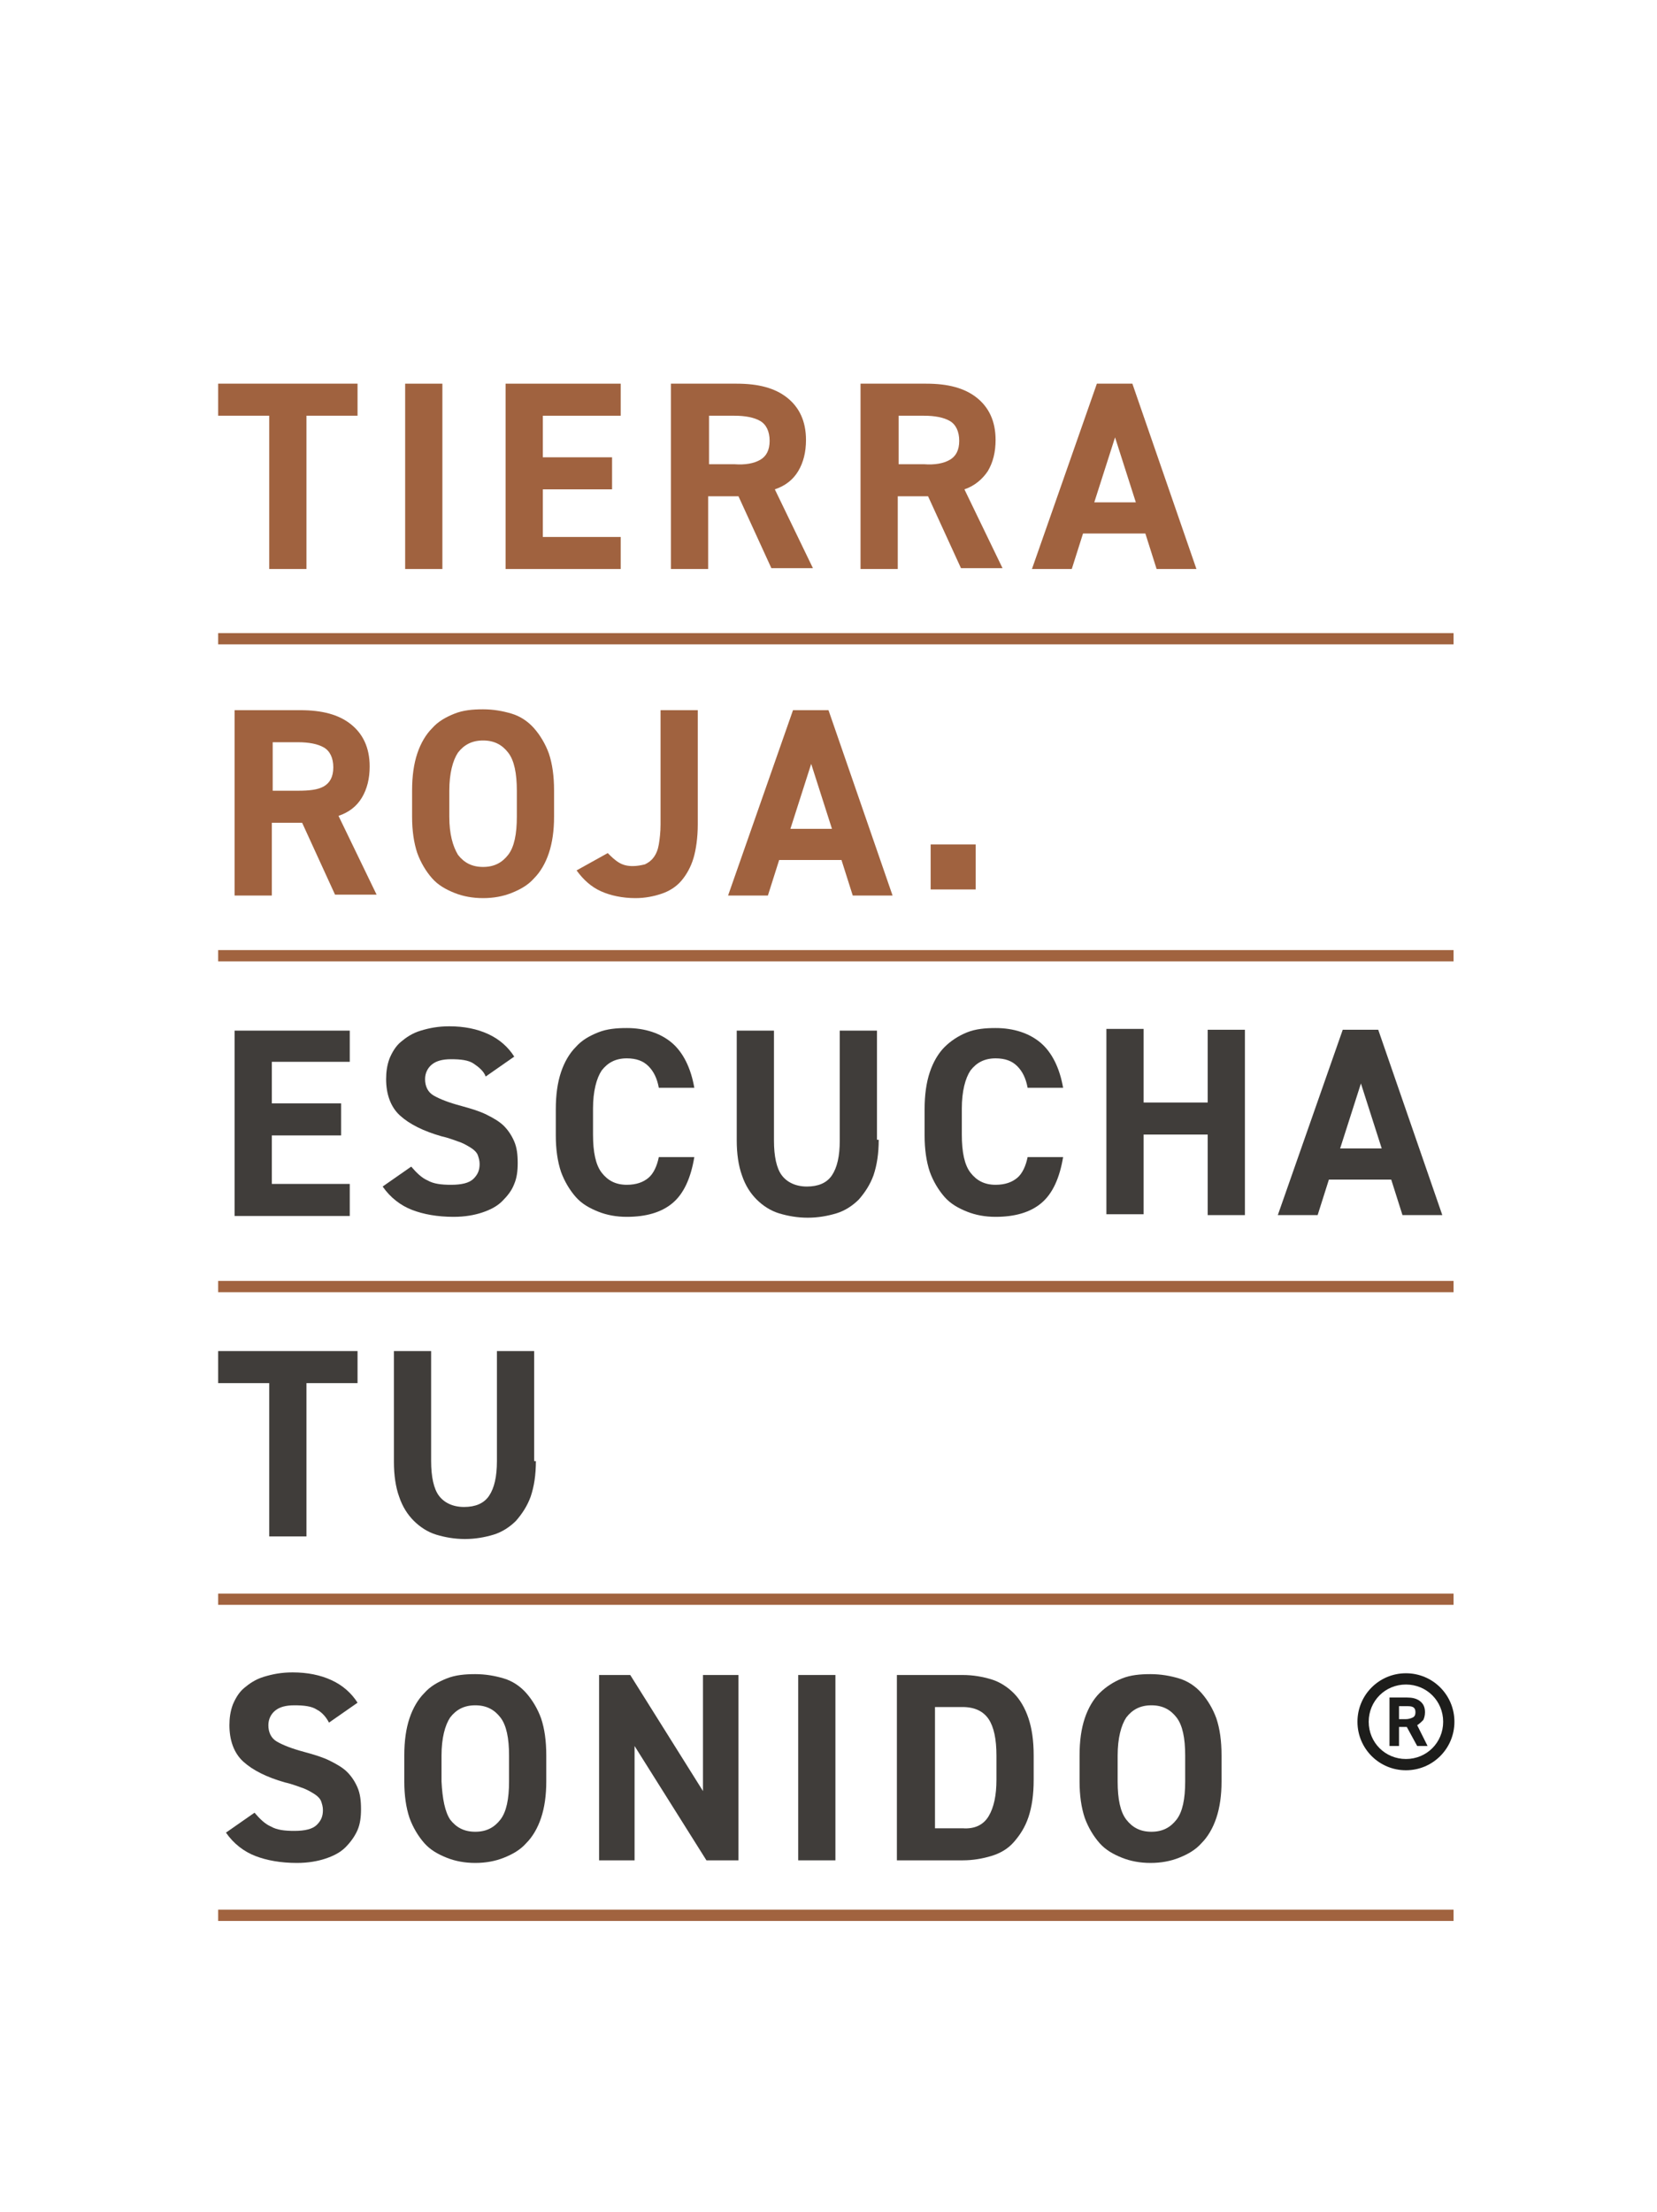 <?xml version="1.0" encoding="utf-8"?>
<!-- Generator: Adobe Illustrator 28.1.0, SVG Export Plug-In . SVG Version: 6.00 Build 0)  -->
<svg version="1.1" id="Capa_1" xmlns="http://www.w3.org/2000/svg" xmlns:xlink="http://www.w3.org/1999/xlink" x="0px" y="0px"
	 viewBox="0 0 191.4 255.4" style="enable-background:new 0 0 191.4 255.4;" xml:space="preserve">
<style type="text/css">
	.st0{fill:#FFFFFF;}
	.st1{enable-background:new    ;}
	.st2{fill:#A0623F;}
	.st3{fill:#403D3A;}
	.st4{fill:#A1633F;}
	.st5{fill:#1D1D1B;}
</style>
<rect class="st0" width="191.4" height="255.4"/>
<g class="st1">
	<path class="st2" d="M41.3,48h-5.9v17.7h-4.3V48h-5.9v-3.7h16.1V48z"/>
	<path class="st2" d="M46.8,65.7V44.3h4.3v21.4H46.8z"/>
	<path class="st2" d="M71.7,48h-9v4.8h8v3.7h-8V62h9v3.7H58.4V44.3h13.3V48z"/>
	<path class="st2" d="M85.3,57.3h-3.5v8.4h-4.3V44.3h7.6c2.5,0,4.4,0.5,5.8,1.6s2.2,2.7,2.2,4.9c0,1.4-0.3,2.6-0.9,3.6
		s-1.5,1.7-2.7,2.1l4.4,9.1h-4.8L85.3,57.3z M87.8,53.1c0.7-0.4,1.1-1.1,1.1-2.2c0-1.1-0.4-1.9-1.1-2.3c-0.7-0.4-1.7-0.6-3-0.6h-2.9
		v5.6h2.9C86.1,53.7,87.1,53.5,87.8,53.1z"/>
</g>
<g class="st1">
	<path class="st2" d="M107.2,57.3h-3.5v8.4h-4.3V44.3h7.6c2.5,0,4.4,0.5,5.8,1.6s2.2,2.7,2.2,4.9c0,1.4-0.3,2.6-0.9,3.6
		c-0.6,0.9-1.5,1.7-2.7,2.1l4.4,9.1h-4.8L107.2,57.3z M109.7,53.1c0.7-0.4,1.1-1.1,1.1-2.2c0-1.1-0.4-1.9-1.1-2.3
		c-0.7-0.4-1.7-0.6-3-0.6h-2.9v5.6h2.9C108,53.7,109,53.5,109.7,53.1z"/>
</g>
<g class="st1">
	<path class="st2" d="M126.7,44.3h4.1l7.4,21.4h-4.6l-1.3-4.1h-7.2l-1.3,4.1h-4.6L126.7,44.3z M131.2,58l-2.4-7.5l-2.4,7.5H131.2z"
		/>
</g>
<g class="st1">
	<path class="st3" d="M40.4,122.6h-9v4.8h8v3.7h-8v5.6h9v3.7H27.1v-21.4h13.3V122.6z"/>
	<path class="st3" d="M54.7,122.8c-0.6-0.4-1.5-0.5-2.6-0.5c-1,0-1.7,0.2-2.2,0.6c-0.5,0.4-0.8,1-0.8,1.7c0,0.8,0.3,1.5,1,1.9
		c0.7,0.4,1.7,0.8,3.2,1.2c1.1,0.3,2.1,0.6,2.9,1c0.8,0.4,1.5,0.8,2,1.3s0.9,1.1,1.2,1.8c0.3,0.7,0.4,1.5,0.4,2.5
		c0,0.9-0.1,1.7-0.4,2.4c-0.3,0.8-0.8,1.4-1.4,2c-0.6,0.6-1.4,1-2.3,1.3s-2,0.5-3.3,0.5c-1.9,0-3.5-0.3-4.8-0.8
		c-1.3-0.5-2.5-1.4-3.4-2.7l3.3-2.3c0.6,0.7,1.2,1.3,1.9,1.6c0.7,0.4,1.6,0.5,2.7,0.5c1.2,0,2.1-0.2,2.6-0.7s0.7-1,0.7-1.7
		c0-0.4-0.1-0.7-0.2-1c-0.1-0.3-0.4-0.6-0.7-0.8c-0.3-0.2-0.8-0.5-1.3-0.7c-0.6-0.2-1.3-0.5-2.2-0.7c-2.1-0.6-3.7-1.4-4.8-2.4
		s-1.6-2.5-1.6-4.2c0-0.8,0.1-1.6,0.4-2.4c0.3-0.7,0.7-1.4,1.3-1.9c0.6-0.5,1.3-1,2.3-1.3s2-0.5,3.3-0.5c1.7,0,3.2,0.3,4.5,0.9
		c1.3,0.6,2.3,1.5,3,2.6l-3.3,2.3C55.9,123.7,55.3,123.2,54.7,122.8z"/>
	<path class="st3" d="M74.9,123.1c-0.6-0.6-1.4-0.9-2.5-0.9c-1.3,0-2.2,0.5-2.9,1.4c-0.6,0.9-1,2.4-1,4.4v3c0,2,0.3,3.5,1,4.4
		c0.7,0.9,1.6,1.4,2.9,1.4c1.1,0,1.9-0.3,2.5-0.8c0.6-0.5,1-1.4,1.2-2.4h4.1c-0.4,2.4-1.2,4.2-2.5,5.3c-1.3,1.1-3.1,1.6-5.3,1.6
		c-1.2,0-2.3-0.2-3.3-0.6c-1-0.4-1.9-0.9-2.6-1.7c-0.7-0.8-1.3-1.8-1.7-2.9c-0.4-1.2-0.6-2.6-0.6-4.2v-3c0-1.7,0.2-3.1,0.6-4.3
		c0.4-1.2,1-2.2,1.7-2.9c0.7-0.8,1.6-1.3,2.6-1.7c1-0.4,2.1-0.5,3.3-0.5c2.1,0,3.9,0.6,5.2,1.7s2.2,2.9,2.6,5.2h-4.1
		C75.9,124.5,75.5,123.7,74.9,123.1z"/>
	<path class="st3" d="M101.5,131.6c0,1.6-0.2,2.9-0.6,4.1c-0.4,1.1-1,2-1.7,2.8c-0.7,0.7-1.6,1.3-2.6,1.6c-1,0.3-2.1,0.5-3.3,0.5
		c-1.2,0-2.3-0.2-3.3-0.5c-1-0.3-1.9-0.9-2.6-1.6c-0.7-0.7-1.3-1.6-1.7-2.8c-0.4-1.1-0.6-2.5-0.6-4v-12.7h4.3v12.7
		c0,1.8,0.3,3.2,0.9,4s1.6,1.3,2.9,1.3c1.3,0,2.3-0.4,2.9-1.3s0.9-2.2,0.9-4v-12.7h4.3V131.6z"/>
	<path class="st3" d="M117.5,123.1c-0.6-0.6-1.4-0.9-2.5-0.9c-1.3,0-2.2,0.5-2.9,1.4c-0.6,0.9-1,2.4-1,4.4v3c0,2,0.3,3.5,1,4.4
		c0.7,0.9,1.6,1.4,2.9,1.4c1.1,0,1.9-0.3,2.5-0.8c0.6-0.5,1-1.4,1.2-2.4h4.1c-0.4,2.4-1.2,4.2-2.5,5.3c-1.3,1.1-3.1,1.6-5.3,1.6
		c-1.2,0-2.3-0.2-3.3-0.6c-1-0.4-1.9-0.9-2.6-1.7c-0.7-0.8-1.3-1.8-1.7-2.9c-0.4-1.2-0.6-2.6-0.6-4.2v-3c0-1.7,0.2-3.1,0.6-4.3
		c0.4-1.2,1-2.2,1.7-2.9s1.6-1.3,2.6-1.7s2.1-0.5,3.3-0.5c2.1,0,3.9,0.6,5.2,1.7s2.2,2.9,2.6,5.2h-4.1
		C118.5,124.5,118.1,123.7,117.5,123.1z"/>
	<path class="st3" d="M139.5,127.4v-8.5h4.3v21.4h-4.3V131h-7.4v9.2h-4.3v-21.4h4.3v8.5H139.5z"/>
	<path class="st3" d="M155.1,118.9h4.1l7.4,21.4h-4.6l-1.3-4.1h-7.2l-1.3,4.1h-4.6L155.1,118.9z M159.6,132.6l-2.4-7.5l-2.4,7.5
		H159.6z"/>
</g>
<g class="st1">
	<path class="st3" d="M41.3,159.7h-5.9v17.7h-4.3v-17.7h-5.9V156h16.1V159.7z"/>
	<path class="st3" d="M61.9,168.7c0,1.6-0.2,2.9-0.6,4.1c-0.4,1.1-1,2-1.7,2.8c-0.7,0.7-1.6,1.3-2.6,1.6c-1,0.3-2.1,0.5-3.3,0.5
		c-1.2,0-2.3-0.2-3.3-0.5s-1.9-0.9-2.6-1.6c-0.7-0.7-1.3-1.6-1.7-2.8c-0.4-1.1-0.6-2.5-0.6-4V156h4.3v12.7c0,1.8,0.3,3.2,0.9,4
		s1.6,1.3,2.9,1.3c1.3,0,2.3-0.4,2.9-1.3s0.9-2.2,0.9-4V156h4.3V168.7z"/>
</g>
<g class="st1">
	<path class="st3" d="M36.6,197.4c-0.6-0.4-1.5-0.5-2.6-0.5c-1,0-1.7,0.2-2.2,0.6c-0.5,0.4-0.8,1-0.8,1.7c0,0.8,0.3,1.5,1,1.9
		c0.7,0.4,1.7,0.8,3.2,1.2c1.1,0.3,2.1,0.6,2.9,1c0.8,0.4,1.5,0.8,2,1.3s0.9,1.1,1.2,1.8c0.3,0.7,0.4,1.5,0.4,2.5
		c0,0.9-0.1,1.7-0.4,2.4s-0.8,1.4-1.4,2c-0.6,0.6-1.4,1-2.3,1.3s-2,0.5-3.3,0.5c-1.9,0-3.5-0.3-4.8-0.8c-1.3-0.5-2.5-1.4-3.4-2.7
		l3.3-2.3c0.6,0.7,1.2,1.3,1.9,1.6c0.7,0.4,1.6,0.5,2.7,0.5c1.2,0,2.1-0.2,2.6-0.7s0.7-1,0.7-1.7c0-0.4-0.1-0.7-0.2-1
		c-0.1-0.3-0.4-0.6-0.7-0.8c-0.3-0.2-0.8-0.5-1.3-0.7c-0.6-0.2-1.3-0.5-2.2-0.7c-2.1-0.6-3.7-1.4-4.8-2.4s-1.6-2.5-1.6-4.2
		c0-0.8,0.1-1.6,0.4-2.4c0.3-0.7,0.7-1.4,1.3-1.9c0.6-0.5,1.3-1,2.3-1.3s2-0.5,3.3-0.5c1.7,0,3.2,0.3,4.5,0.9c1.3,0.6,2.3,1.5,3,2.6
		l-3.3,2.3C37.7,198.3,37.2,197.7,36.6,197.4z"/>
	<path class="st3" d="M62.5,209.9c-0.4,1.2-1,2.2-1.7,2.9c-0.7,0.8-1.6,1.3-2.6,1.7c-1,0.4-2.1,0.6-3.3,0.6c-1.2,0-2.3-0.2-3.3-0.6
		c-1-0.4-1.9-0.9-2.6-1.7c-0.7-0.8-1.3-1.8-1.7-2.9c-0.4-1.2-0.6-2.6-0.6-4.2v-3c0-1.7,0.2-3.1,0.6-4.3c0.4-1.2,1-2.2,1.7-2.9
		c0.7-0.8,1.6-1.3,2.6-1.7c1-0.4,2.1-0.5,3.3-0.5c1.2,0,2.3,0.2,3.3,0.5s1.9,0.9,2.6,1.7c0.7,0.8,1.3,1.8,1.7,2.9
		c0.4,1.2,0.6,2.6,0.6,4.3v3C63.1,207.3,62.9,208.7,62.5,209.9z M52,210.1c0.7,0.9,1.6,1.4,2.9,1.4c1.3,0,2.2-0.5,2.9-1.4
		s1-2.4,1-4.4v-3c0-2-0.3-3.5-1-4.4s-1.6-1.4-2.9-1.4c-1.3,0-2.2,0.5-2.9,1.4c-0.6,0.9-1,2.4-1,4.4v3
		C51.1,207.7,51.4,209.2,52,210.1z"/>
	<path class="st3" d="M85.2,214.8h-3.6l-8.3-13.2v13.2h-4.1v-21.4h3.6l8.4,13.4v-13.4h4.1V214.8z"/>
	<path class="st3" d="M92.2,214.8v-21.4h4.3v21.4H92.2z"/>
	<path class="st3" d="M103.6,193.4h7.6c1.2,0,2.3,0.2,3.3,0.5c1,0.3,1.9,0.9,2.6,1.6c0.7,0.7,1.3,1.7,1.7,2.9s0.6,2.6,0.6,4.3v2.8
		c0,1.7-0.2,3.1-0.6,4.3s-1,2.1-1.7,2.9s-1.6,1.3-2.6,1.6c-1,0.3-2.1,0.5-3.3,0.5h-7.6V193.4z M114.2,209.7c0.6-1,0.9-2.4,0.9-4.2
		v-2.8c0-1.9-0.3-3.3-0.9-4.2c-0.6-0.9-1.6-1.4-3-1.4h-3.2v14h3.2C112.6,211.2,113.6,210.7,114.2,209.7z"/>
	<path class="st3" d="M140.5,209.9c-0.4,1.2-1,2.2-1.7,2.9c-0.7,0.8-1.6,1.3-2.6,1.7c-1,0.4-2.1,0.6-3.3,0.6s-2.3-0.2-3.3-0.6
		c-1-0.4-1.9-0.9-2.6-1.7c-0.7-0.8-1.3-1.8-1.7-2.9c-0.4-1.2-0.6-2.6-0.6-4.2v-3c0-1.7,0.2-3.1,0.6-4.3c0.4-1.2,1-2.2,1.7-2.9
		s1.6-1.3,2.6-1.7c1-0.4,2.1-0.5,3.3-0.5s2.3,0.2,3.3,0.5s1.9,0.9,2.6,1.7c0.7,0.8,1.3,1.8,1.7,2.9c0.4,1.2,0.6,2.6,0.6,4.3v3
		C141.1,207.3,140.9,208.7,140.5,209.9z M130.1,210.1c0.7,0.9,1.6,1.4,2.9,1.4c1.3,0,2.2-0.5,2.9-1.4s1-2.4,1-4.4v-3
		c0-2-0.3-3.5-1-4.4s-1.6-1.4-2.9-1.4c-1.3,0-2.2,0.5-2.9,1.4c-0.6,0.9-1,2.4-1,4.4v3C129.1,207.7,129.4,209.2,130.1,210.1z"/>
</g>
<g class="st1">
	<path class="st2" d="M34.9,95h-3.5v8.4h-4.3V82h7.6c2.5,0,4.4,0.5,5.8,1.6s2.2,2.7,2.2,4.9c0,1.4-0.3,2.6-0.9,3.6s-1.5,1.7-2.7,2.1
		l4.4,9.1h-4.8L34.9,95z M37.4,90.8c0.7-0.4,1.1-1.1,1.1-2.2c0-1.1-0.4-1.9-1.1-2.3c-0.7-0.4-1.7-0.6-3-0.6h-2.9v5.6h2.9
		C35.7,91.3,36.7,91.2,37.4,90.8z"/>
</g>
<g class="st1">
	<path class="st2" d="M63.4,98.5c-0.4,1.2-1,2.2-1.7,2.9c-0.7,0.8-1.6,1.3-2.6,1.7c-1,0.4-2.1,0.6-3.3,0.6c-1.2,0-2.3-0.2-3.3-0.6
		c-1-0.4-1.9-0.9-2.6-1.7c-0.7-0.8-1.3-1.8-1.7-2.9c-0.4-1.2-0.6-2.6-0.6-4.2v-3c0-1.7,0.2-3.1,0.6-4.3c0.4-1.2,1-2.2,1.7-2.9
		c0.7-0.8,1.6-1.3,2.6-1.7c1-0.4,2.1-0.5,3.3-0.5c1.2,0,2.3,0.2,3.3,0.5s1.9,0.9,2.6,1.7c0.7,0.8,1.3,1.8,1.7,2.9
		c0.4,1.2,0.6,2.6,0.6,4.3v3C64,95.9,63.8,97.3,63.4,98.5z M52.9,98.7c0.7,0.9,1.6,1.4,2.9,1.4c1.3,0,2.2-0.5,2.9-1.4s1-2.4,1-4.4
		v-3c0-2-0.3-3.5-1-4.4s-1.6-1.4-2.9-1.4c-1.3,0-2.2,0.5-2.9,1.4c-0.6,0.9-1,2.4-1,4.4v3C51.9,96.3,52.3,97.7,52.9,98.7z"/>
</g>
<g class="st1">
	<path class="st2" d="M71.5,99.6c0.5,0.3,1,0.4,1.6,0.4c0.5,0,1-0.1,1.4-0.2c0.4-0.2,0.7-0.4,1-0.8c0.3-0.4,0.5-0.9,0.6-1.5
		c0.1-0.6,0.2-1.4,0.2-2.3V82h4.3v13.2c0,1.5-0.2,2.9-0.5,3.9s-0.8,1.9-1.4,2.6c-0.6,0.7-1.4,1.2-2.3,1.5c-0.9,0.3-1.9,0.5-3,0.5
		c-1.5,0-2.9-0.3-4-0.8c-1.1-0.5-2-1.3-2.8-2.4l3.6-2C70.6,98.9,71,99.3,71.5,99.6z"/>
</g>
<g class="st1">
	<path class="st2" d="M91.6,82h4.1l7.4,21.4h-4.6l-1.3-4.1h-7.2l-1.3,4.1h-4.6L91.6,82z M96.1,95.7l-2.4-7.5l-2.4,7.5H96.1z"/>
</g>
<rect x="107.5" y="97.5" class="st2" width="5.2" height="5.2"/>
<g>
	<rect x="25.2" y="73.1" class="st4" width="142.7" height="1.3"/>
</g>
<g>
	<rect x="25.2" y="109.7" class="st4" width="142.7" height="1.3"/>
</g>
<g>
	<rect x="25.2" y="147.9" class="st4" width="142.7" height="1.3"/>
</g>
<g>
	<rect x="25.2" y="184" class="st4" width="142.7" height="1.3"/>
</g>
<g>
	<rect x="25.2" y="220.5" class="st4" width="142.7" height="1.3"/>
</g>
<path class="st5" d="M162.4,204.4c-3.1,0-5.6-2.5-5.6-5.6s2.5-5.6,5.6-5.6s5.6,2.5,5.6,5.6S165.5,204.4,162.4,204.4z M162.4,194.5
	c-2.4,0-4.3,1.9-4.3,4.3s1.9,4.3,4.3,4.3s4.3-1.9,4.3-4.3S164.8,194.5,162.4,194.5z"/>
<path class="st5" d="M162.5,199.4h-0.9v2.2h-1.1V196h2c0.6,0,1.1,0.1,1.5,0.4s0.6,0.7,0.6,1.3c0,0.4-0.1,0.7-0.2,0.9
	c-0.2,0.2-0.4,0.4-0.7,0.6l1.2,2.4h-1.2L162.5,199.4L162.5,199.4z M163.2,198.3c0.2-0.1,0.3-0.3,0.3-0.6s-0.1-0.5-0.3-0.6
	s-0.4-0.1-0.8-0.1h-0.8v1.5h0.8C162.7,198.5,163,198.4,163.2,198.3L163.2,198.3z"/>
</svg>
